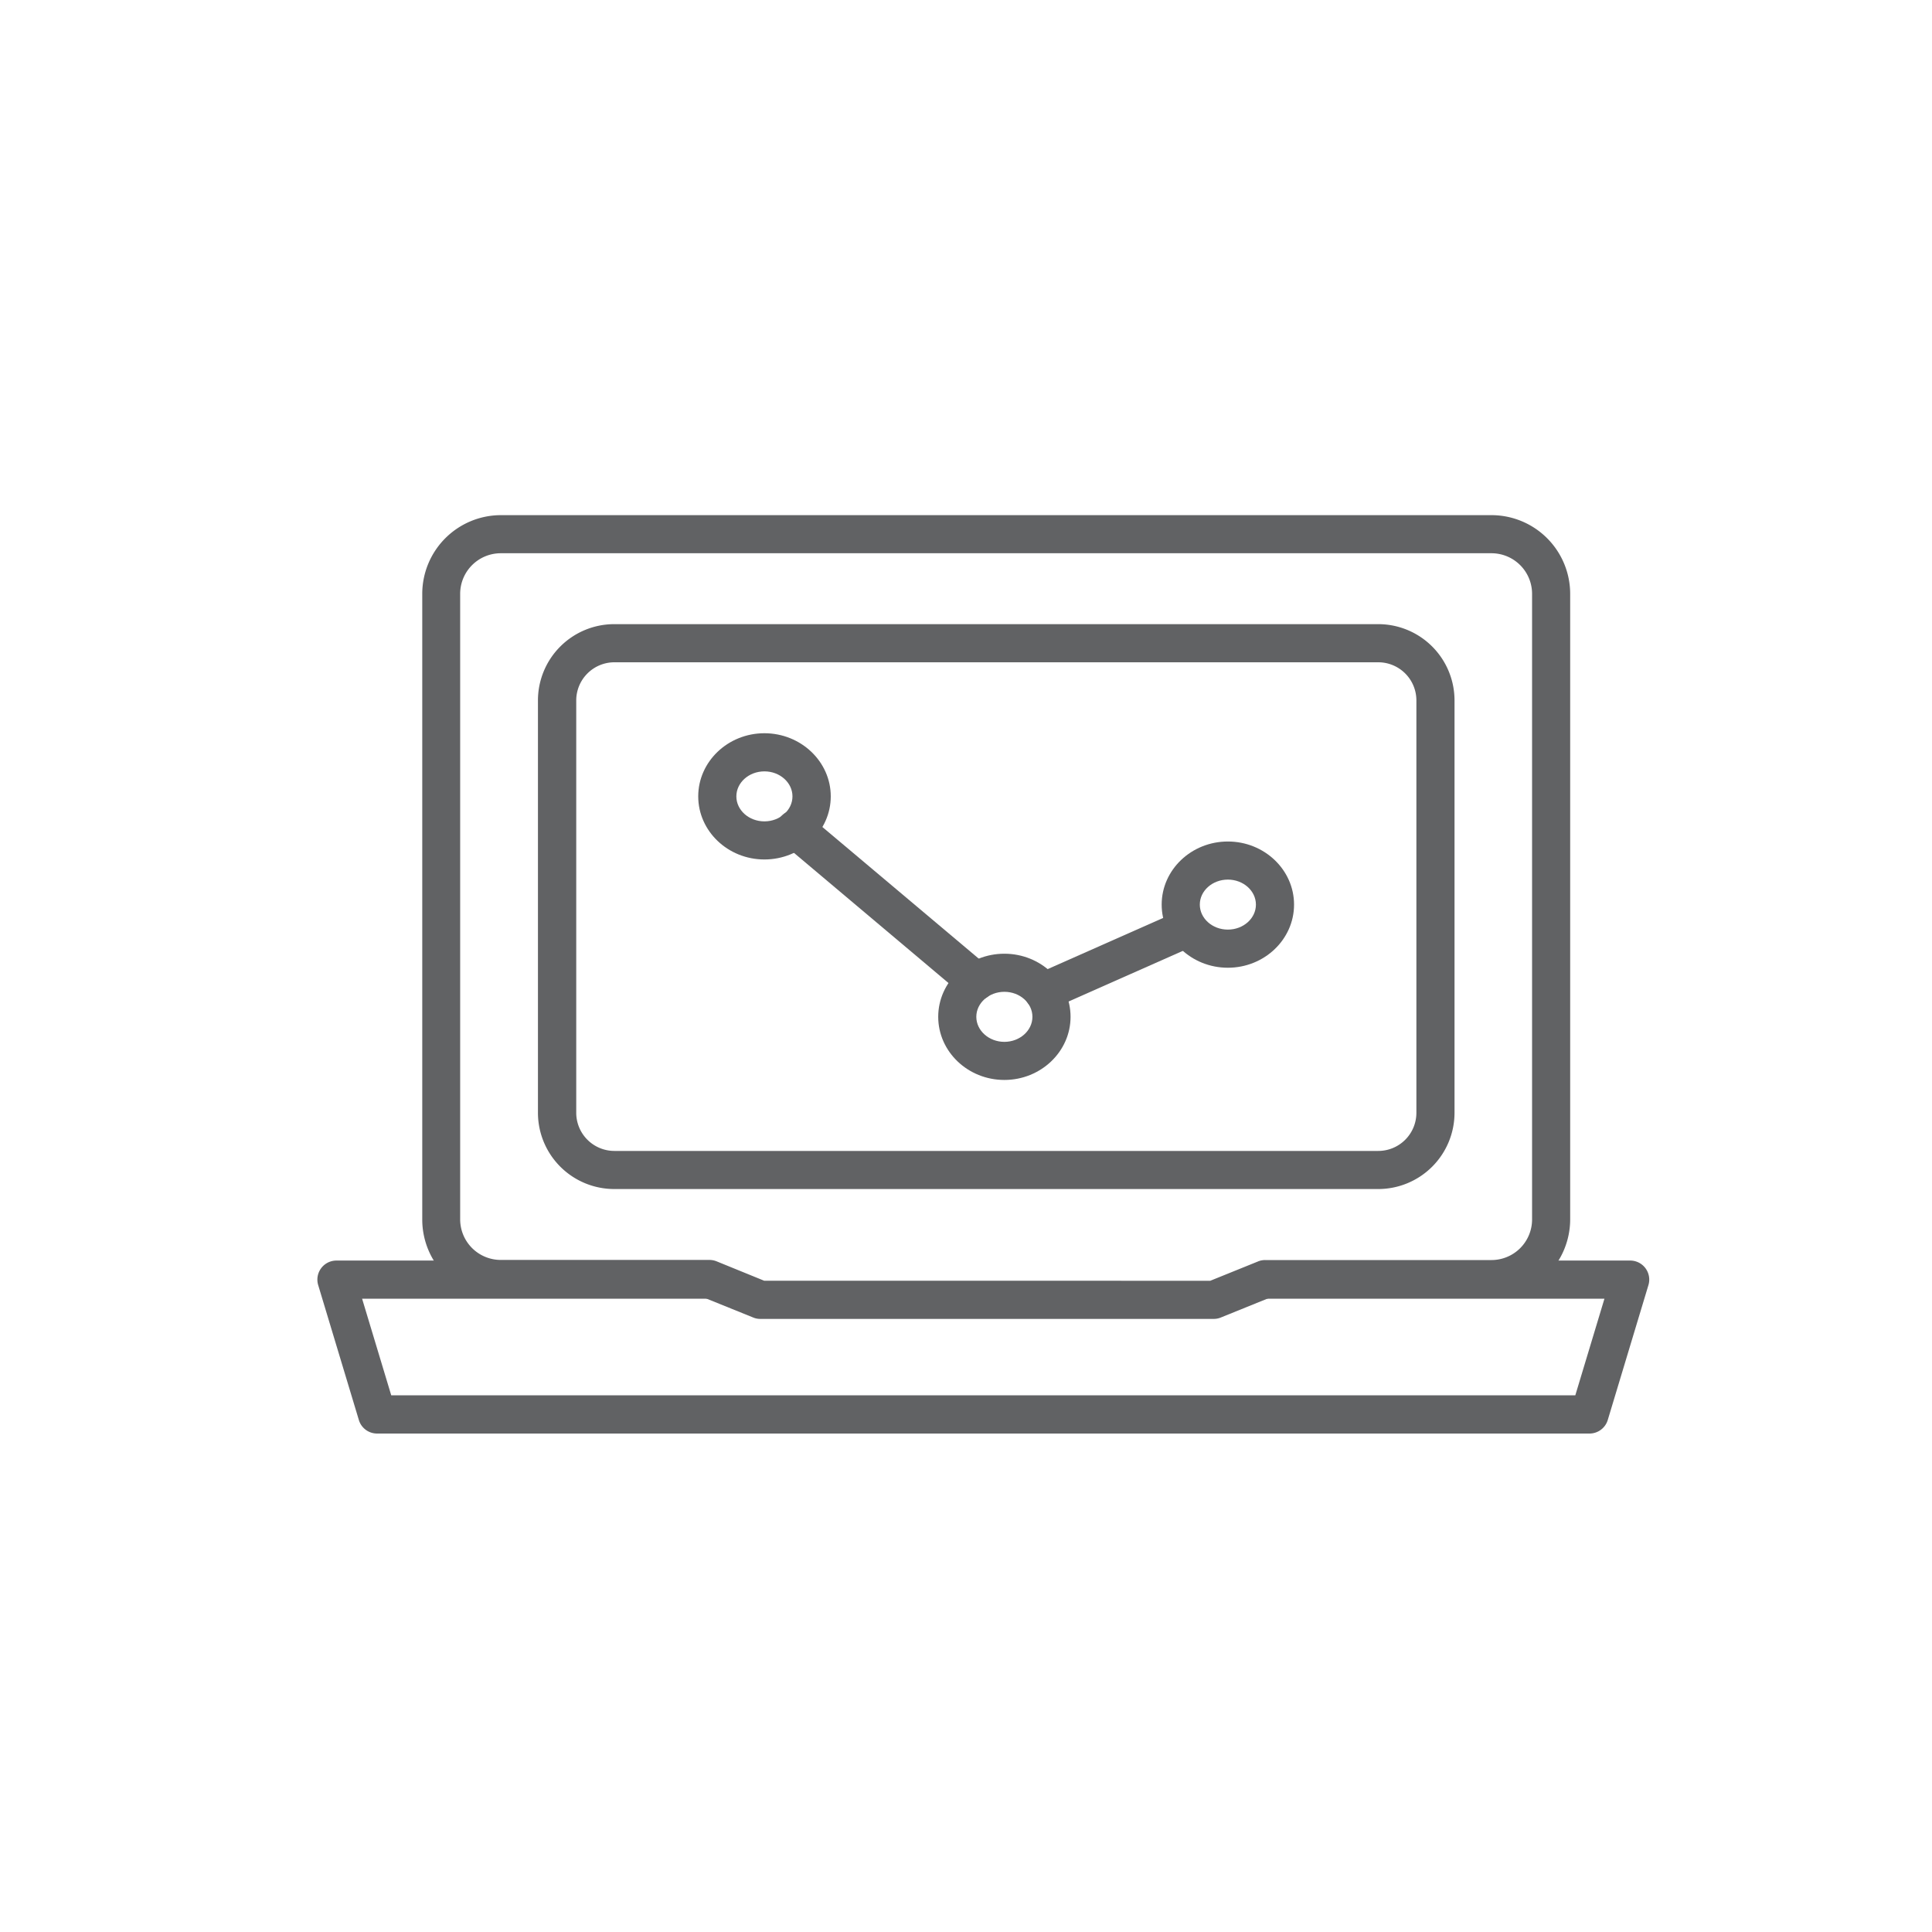 <svg id="Layer_1" data-name="Layer 1" xmlns="http://www.w3.org/2000/svg" viewBox="0 0 500 500"><defs><style>.cls-1{fill:#616264;}</style></defs><title>Catergory Icon</title><path class="cls-1" d="M356.65,307.72H159A19.75,19.75,0,0,1,139.22,288V181.26A19.75,19.75,0,0,1,159,161.53h197.7a19.75,19.75,0,0,1,19.73,19.73V288A19.75,19.75,0,0,1,356.65,307.72ZM159,171.4a9.88,9.88,0,0,0-9.87,9.86V288a9.88,9.88,0,0,0,9.87,9.86h197.7a9.87,9.87,0,0,0,9.86-9.86V181.26a9.87,9.87,0,0,0-9.86-9.86Z"/><path class="cls-1" d="M314.19,341.33H196.82A4.7,4.7,0,0,1,195,341l-12.36-5h-53a20.38,20.38,0,0,1-20.36-20.36V153.68a20.38,20.38,0,0,1,20.36-20.36H386a20.38,20.38,0,0,1,20.36,20.36V315.57A20.38,20.38,0,0,1,386,335.93H328.4l-12.35,5A4.79,4.79,0,0,1,314.19,341.33Zm-116.4-9.87H313.22l12.36-5a4.88,4.88,0,0,1,1.85-.36H386a10.51,10.51,0,0,0,10.5-10.5V153.68a10.51,10.51,0,0,0-10.5-10.5H129.59a10.51,10.51,0,0,0-10.5,10.5V315.57a10.51,10.51,0,0,0,10.5,10.5h54a5,5,0,0,1,1.86.36Z"/><path class="cls-1" d="M411.36,371H97.59a4.92,4.92,0,0,1-4.72-3.51L82.35,332.59a4.93,4.93,0,0,1,4.72-6.36h96.74a4.94,4.94,0,0,1,0,9.87H93.71l7.54,25H407.69l7.54-25h-88a4.94,4.94,0,0,1,0-9.87h94.66a4.93,4.93,0,0,1,4.72,6.36l-10.51,34.86A4.94,4.94,0,0,1,411.36,371Z"/><path class="cls-1" d="M317.77,250.45c-9.44,0-17.13-7.33-17.13-16.34s7.69-16.33,17.13-16.33,17.13,7.32,17.13,16.33S327.21,250.45,317.77,250.45Zm0-22.81c-4,0-7.26,2.9-7.26,6.47s3.25,6.47,7.26,6.47,7.26-2.9,7.26-6.47S321.77,227.64,317.77,227.64Z"/><path class="cls-1" d="M259.93,279.49c-9.44,0-17.12-7.33-17.12-16.34s7.68-16.33,17.12-16.33,17.13,7.33,17.13,16.33S269.37,279.49,259.93,279.49Zm0-22.81c-4,0-7.26,2.91-7.26,6.47s3.26,6.48,7.26,6.48,7.26-2.91,7.26-6.48S263.94,256.68,259.93,256.68Z"/><path class="cls-1" d="M197.83,222.43c-9.44,0-17.13-7.33-17.13-16.33s7.69-16.34,17.13-16.34S215,197.09,215,206.1,207.27,222.43,197.83,222.43Zm0-22.8c-4,0-7.26,2.9-7.26,6.47s3.25,6.47,7.26,6.47,7.26-2.91,7.26-6.47S201.83,199.63,197.83,199.63Z"/><path class="cls-1" d="M270,261.63a4.93,4.93,0,0,1-2-9.44l37.44-16.58a4.93,4.93,0,0,1,4,9L272,261.21A5,5,0,0,1,270,261.63Z"/><path class="cls-1" d="M252.67,258.94a5,5,0,0,1-3.18-1.15L202.72,218.4a4.93,4.93,0,1,1,6.35-7.54l46.78,39.38a4.93,4.93,0,0,1-3.18,8.7Z"/></svg>